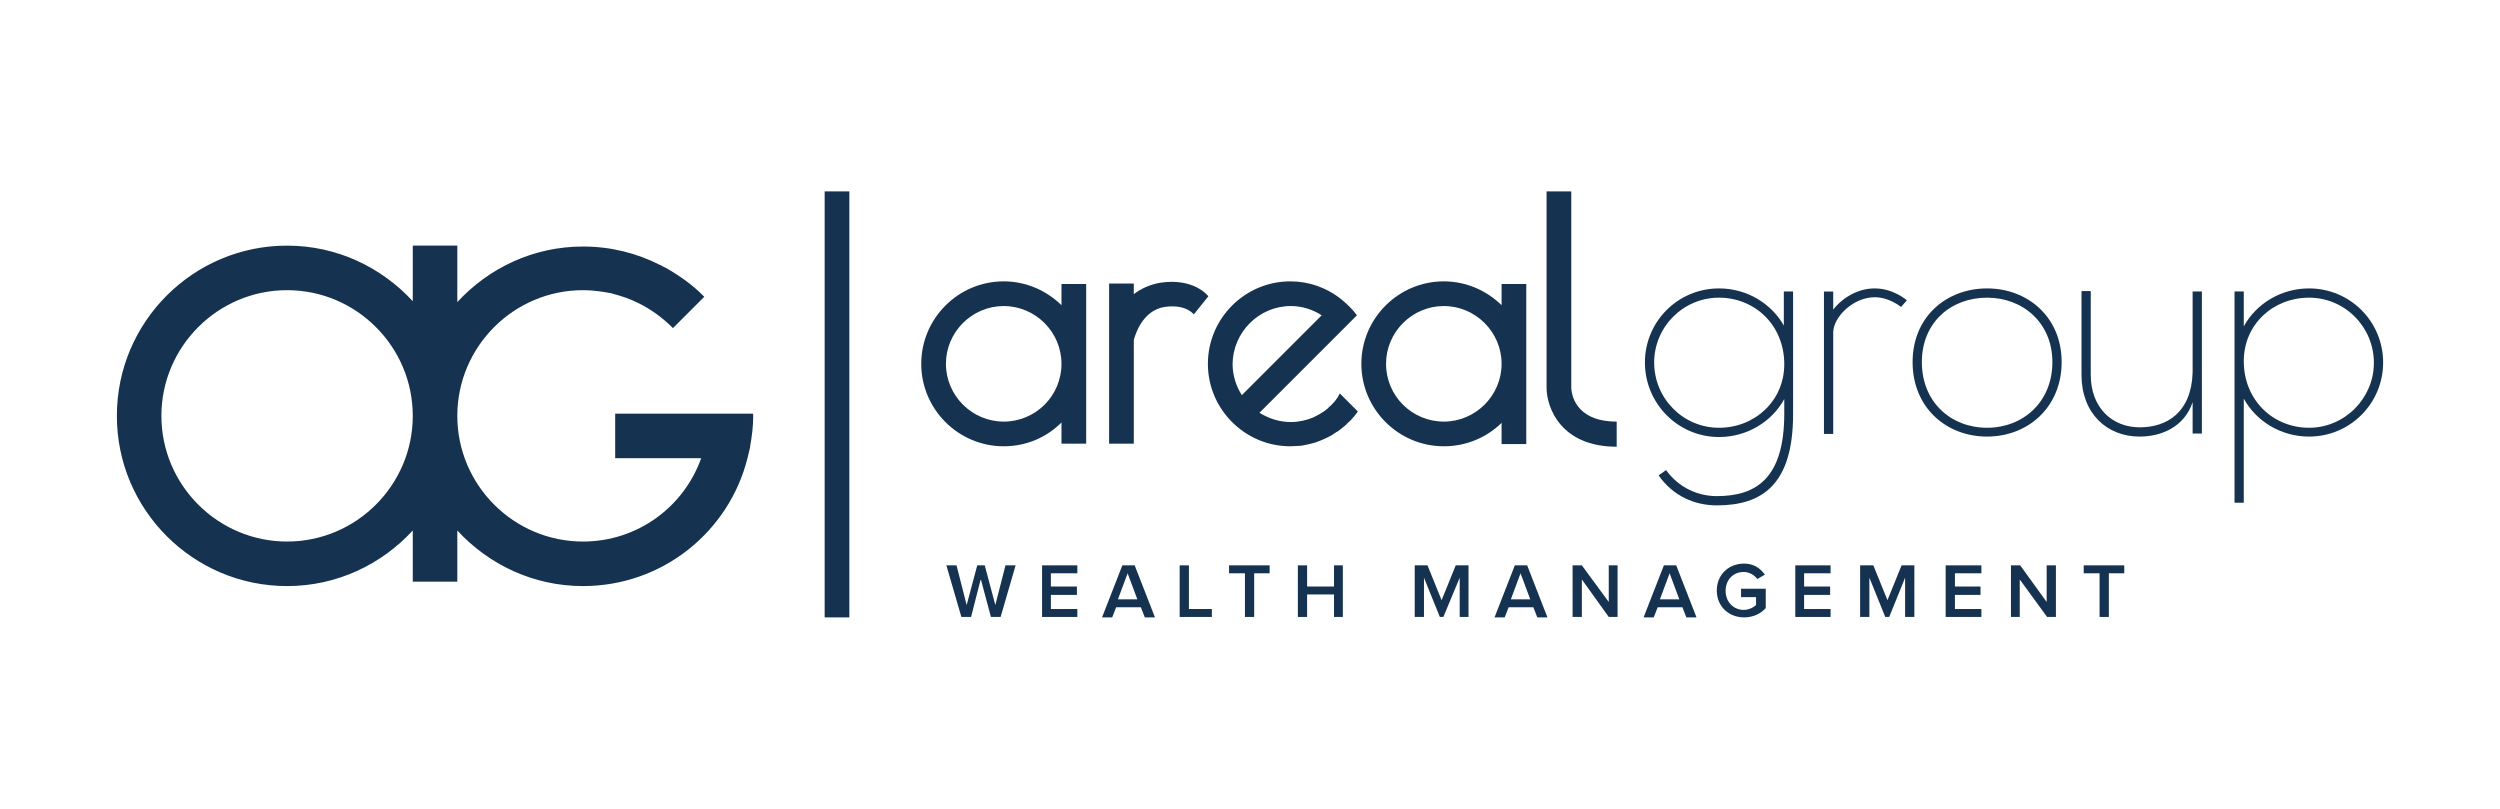 <?xml version="1.0" encoding="utf-8"?>
<!-- Generator: Adobe Illustrator 25.1.0, SVG Export Plug-In . SVG Version: 6.00 Build 0)  -->
<svg version="1.1" id="Logo" xmlns="http://www.w3.org/2000/svg" xmlns:xlink="http://www.w3.org/1999/xlink" x="0px" y="0px"
	 viewBox="0 0 566.9 183.5" style="enable-background:new 0 0 566.9 183.5;" xml:space="preserve">
<style type="text/css">
	.st0{fill:#153350;}
</style>
<g>
	<polygon class="st0" points="225.7,137.2 223.3,128.2 221.6,128.2 219.2,137.2 216.9,128.2 214.6,128.2 218,139.9 220.2,139.9 
		222.4,131.3 224.7,139.9 226.9,139.9 230.3,128.2 228,128.2 	"/>
	<polygon class="st0" points="236.3,139.9 244.3,139.9 244.3,138.1 238.3,138.1 238.3,134.9 244.2,134.9 244.2,133 238.3,133 
		238.3,130 244.3,130 244.3,128.2 236.3,128.2 	"/>
	<path class="st0" d="M254.5,128.2l-4.6,11.8h2.3l0.9-2.3h5.6l0.9,2.3h2.3l-4.6-11.8H254.5z M253.5,135.9l2.2-5.9l2.2,5.9H253.5z"/>
	<polygon class="st0" points="269.6,128.2 267.5,128.2 267.5,139.9 274.8,139.9 274.8,138.1 269.6,138.1 	"/>
	<polygon class="st0" points="278.7,130 282.3,130 282.3,139.9 284.4,139.9 284.4,130 287.9,130 287.9,128.2 278.7,128.2 	"/>
	<polygon class="st0" points="302.5,133 296.4,133 296.4,128.2 294.3,128.2 294.3,139.9 296.4,139.9 296.4,134.8 302.5,134.8 
		302.5,139.9 304.5,139.9 304.5,128.2 302.5,128.2 	"/>
	<polygon class="st0" points="326.9,136.1 323.7,128.2 320.8,128.2 320.8,139.9 322.9,139.9 322.9,131 326.5,139.9 327.3,139.9 
		331,131 331,139.9 333,139.9 333,128.2 330.1,128.2 	"/>
	<path class="st0" d="M343.5,128.2l-4.6,11.8h2.3l0.9-2.3h5.6l0.9,2.3h2.3l-4.6-11.8H343.5z M342.6,135.9l2.2-5.9l2.2,5.9H342.6z"/>
	<polygon class="st0" points="364.8,136.5 358.7,128.2 356.6,128.2 356.6,139.9 358.7,139.9 358.7,131.4 364.8,139.9 366.8,139.9 
		366.8,128.2 364.8,128.2 	"/>
	<path class="st0" d="M377.3,128.2l-4.6,11.8h2.3l0.9-2.3h5.6l0.9,2.3h2.3l-4.6-11.8H377.3z M376.4,135.9l2.2-5.9l2.2,5.9H376.4z"/>
	<path class="st0" d="M394.7,135.4h3.5v1.8c-0.5,0.5-1.6,1.1-2.8,1.1c-2.3,0-4.1-1.8-4.1-4.3c0-2.5,1.7-4.3,4.1-4.3
		c1.3,0,2.4,0.7,3.1,1.6l1.7-1c-1-1.4-2.5-2.5-4.7-2.5c-3.4,0-6.2,2.4-6.2,6.1c0,3.7,2.8,6.1,6.2,6.1c2,0,3.7-0.8,4.9-2.1v-4.4h-5.6
		V135.4z"/>
	<polygon class="st0" points="407.1,139.9 415.1,139.9 415.1,138.1 409.1,138.1 409.1,134.9 415,134.9 415,133 409.1,133 409.1,130 
		415.1,130 415.1,128.2 407.1,128.2 	"/>
	<polygon class="st0" points="428,136.1 424.8,128.2 421.8,128.2 421.8,139.9 423.9,139.9 423.9,131 427.5,139.9 428.4,139.9 
		432,131 432,139.9 434.1,139.9 434.1,128.2 431.2,128.2 	"/>
	<polygon class="st0" points="441.2,139.9 449.3,139.9 449.3,138.1 443.3,138.1 443.3,134.9 449.1,134.9 449.1,133 443.3,133 
		443.3,130 449.3,130 449.3,128.2 441.2,128.2 	"/>
	<polygon class="st0" points="464.1,136.5 458.1,128.2 456,128.2 456,139.9 458,139.9 458,131.4 464.2,139.9 466.2,139.9 
		466.2,128.2 464.1,128.2 	"/>
	<polygon class="st0" points="472.5,130 476.1,130 476.1,139.9 478.2,139.9 478.2,130 481.7,130 481.7,128.2 472.5,128.2 	"/>
	<path class="st0" d="M404.6,74c-2.8-5.1-8.4-8.6-14.8-8.6c-9.3,0-16.8,7.5-16.8,16.8c0,9.3,7.5,16.9,16.8,16.9
		c6.4,0,12-3.5,14.8-8.6v3.3c0,14.6-6.3,18.7-15.3,18.7c-4.3,0-8.6-1.9-11.5-5.9l-1.7,1.2c3.3,4.7,8.2,6.8,13.2,6.8
		c10.2,0,17.3-4.6,17.3-20.7V66.1h-2.1V74z M389.8,97c-8.1,0-14.7-6.6-14.7-14.8c0-8.1,6.6-14.7,14.7-14.7c8.1,0,14.8,6.2,14.8,15.1
		C404.6,90.9,397.9,97,389.8,97z"/>
	<path class="st0" d="M450.6,65.4c-9.3,0-16.9,6.5-16.9,16.7c0,10.3,7.6,16.9,16.9,16.9c9.2,0,16.9-6.6,16.9-16.9
		C467.5,71.9,459.8,65.4,450.6,65.4z M450.6,97c-8.2,0-14.8-5.8-14.8-14.9c0-9,6.6-14.6,14.8-14.6c8.1,0,14.8,5.7,14.8,14.6
		C465.4,91.2,458.7,97,450.6,97z"/>
	<path class="st0" d="M497.2,84.5c-0.3,9.1-5.9,12.4-12,12.4c-6.3,0-11.1-4.5-11.1-11.9v-19h-2.1v19c0,8.7,5.7,14,13.2,14
		c4.8,0,10.1-2.1,12-7.8v7.1h2.1V66.1h-2.1V84.5z"/>
	<path class="st0" d="M523.6,65.4c-6.4,0-12,3.5-14.8,8.6v-7.9h-2.1V114h2.1V90.4c2.8,5.1,8.4,8.6,14.8,8.6
		c9.3,0,16.8-7.5,16.8-16.8C540.4,72.9,532.9,65.4,523.6,65.4z M523.6,97c-8.1,0-14.8-6.2-14.8-15.1c0-8.4,6.7-14.4,14.8-14.4
		s14.7,6.6,14.7,14.8C538.3,90.3,531.7,97,523.6,97z"/>
	<path class="st0" d="M240.7,69.2c-3.4-3.3-8-5.4-13.1-5.4c-10.3,0-18.7,8.4-18.7,18.7c0,10.3,8.4,18.7,18.7,18.7
		c5.1,0,9.7-2,13.1-5.4v4.8h5.6V64.4h-5.6V69.2z M227.6,95.6c-7.2,0-13.1-5.9-13.1-13.1c0-7.2,5.9-13.1,13.1-13.1
		c7.2,0,13.1,5.9,13.1,13.1C240.7,89.8,234.8,95.6,227.6,95.6z"/>
	<rect x="187" y="43.4" class="st0" width="5.6" height="96.6"/>
	<path class="st0" d="M340.5,95.9v4.8h5.6V64.4h-5.6v4.8c-3.4-3.3-8-5.4-13.1-5.4c-10.3,0-18.7,8.4-18.7,18.7
		c0,10.3,8.4,18.7,18.7,18.7C332.5,101.2,337.1,99.2,340.5,95.9z M314.3,82.5c0-7.2,5.9-13.1,13.1-13.1c7.2,0,13.1,5.9,13.1,13.1v0
		c0,7.2-5.9,13.1-13.1,13.1C320.2,95.6,314.3,89.8,314.3,82.5z"/>
	<path class="st0" d="M301.4,92.3c-0.1,0.1-0.2,0.1-0.2,0.2c-0.5,0.4-0.9,0.8-1.5,1.1c-0.1,0.1-0.2,0.1-0.3,0.2
		c-0.5,0.3-1.1,0.6-1.7,0.9l0,0c-1.5,0.6-3.2,1-5,1c-2.6,0-5-0.8-7.1-2.1l21.9-21.9v0l0.2-0.2c-1-1.4-2.2-2.5-3.5-3.6c0,0,0,0,0,0
		c-0.1-0.1-0.3-0.2-0.4-0.3c0,0-0.1,0-0.1-0.1l0,0c-3.1-2.3-6.9-3.7-11.1-3.7c-10.3,0-18.7,8.4-18.7,18.7c0,10.3,8.4,18.7,18.7,18.7
		c0.7,0,1.5-0.1,2.2-0.1c0.2,0,0.5-0.1,0.7-0.1c0.5-0.1,0.9-0.2,1.4-0.3c0.3-0.1,0.5-0.1,0.8-0.2c0.4-0.1,0.8-0.2,1.2-0.4
		c0.3-0.1,0.5-0.2,0.8-0.3c0.4-0.2,0.7-0.3,1.1-0.5c0.3-0.1,0.5-0.3,0.8-0.4c0.4-0.2,0.7-0.4,1.1-0.7c0.2-0.1,0.4-0.3,0.7-0.4
		c0.5-0.4,1-0.8,1.5-1.2c0.2-0.2,0.4-0.3,0.5-0.5c0.3-0.2,0.5-0.5,0.8-0.7c0,0,0,0,0,0c0.6-0.7,1.2-1.3,1.7-2.1l-4.1-4.1
		C303.3,90.4,302.4,91.4,301.4,92.3z M292.7,69.4c2.6,0,5,0.8,7,2.1l-18.1,18.1l0,0l0,0c-1.3-2-2.1-4.5-2.1-7.1
		C279.6,75.3,285.5,69.4,292.7,69.4z"/>
	<path class="st0" d="M170.7,93.8h-4.4h-5.7h-21.1v10.1H159c-3.9,11-14.4,18.9-26.8,18.9c-15.7,0-28.5-12.8-28.5-28.5c0,0,0,0,0,0
		c0,0,0,0,0,0c0-15.7,12.8-28.5,28.5-28.5c2.2,0,4.3,0.3,6.4,0.7c0.1,0,0.2,0,0.3,0.1c2,0.5,4,1.2,5.8,2.1c0,0,0,0,0,0
		c2.9,1.4,5.6,3.4,7.9,5.7l7.1-7.1c-2.5-2.6-5.5-4.7-8.6-6.5c0,0,0,0,0,0c-0.4-0.2-0.9-0.4-1.3-0.7c0,0,0,0-0.1,0
		c-5.3-2.7-11.2-4.2-17.5-4.2c-11.3,0-21.4,4.9-28.5,12.6V55.7H93.6v12.6c-7.1-7.7-17.2-12.6-28.5-12.6c-21.3,0-38.6,17.3-38.6,38.6
		c0,21.3,17.3,38.6,38.6,38.6c11.3,0,21.4-4.9,28.5-12.6v11.6h10.1v-11.6c7.1,7.7,17.2,12.6,28.5,12.6c18,0,33.1-12.3,37.3-29h0
		c0.2-0.8,0.4-1.6,0.6-2.5c0-0.1,0-0.1,0-0.2c0,0,0,0,0,0c0.4-2.2,0.7-4.5,0.7-6.9C170.8,94.1,170.8,93.9,170.7,93.8z M65.1,122.8
		c-15.7,0-28.5-12.8-28.5-28.5c0-15.7,12.8-28.5,28.5-28.5c15.7,0,28.5,12.8,28.5,28.5C93.6,110,80.8,122.8,65.1,122.8z"/>
	<path class="st0" d="M366.6,95.6c-9.6,0-10.3-6.5-10.3-7.8V43.4h-5.6v44.5c0,4.6,3.3,13.4,15.9,13.4V95.6z"/>
	<path class="st0" d="M270.7,71.3l3.3-4.1c-0.1-0.2-3.3-4.2-10.8-3.1c-2.5,0.4-4.5,1.4-6.1,2.6v-2.4h-5.6v36.3h5.6V77.1
		c0.3-1.1,1.9-6.7,7-7.5C269,68.9,270.7,71.3,270.7,71.3z"/>
	<path class="st0" d="M425.1,67.4c3.4,0,5.9,2.2,6,2.2l1.3-1.5c-0.1-0.1-3.1-2.7-7.3-2.7c-3.8,0-7.3,2.1-9.4,4.8v-4.1h-2.1v32.3h2.1
		V75.3C415.8,71.8,420.3,67.4,425.1,67.4z"/>
</g>
</svg>
